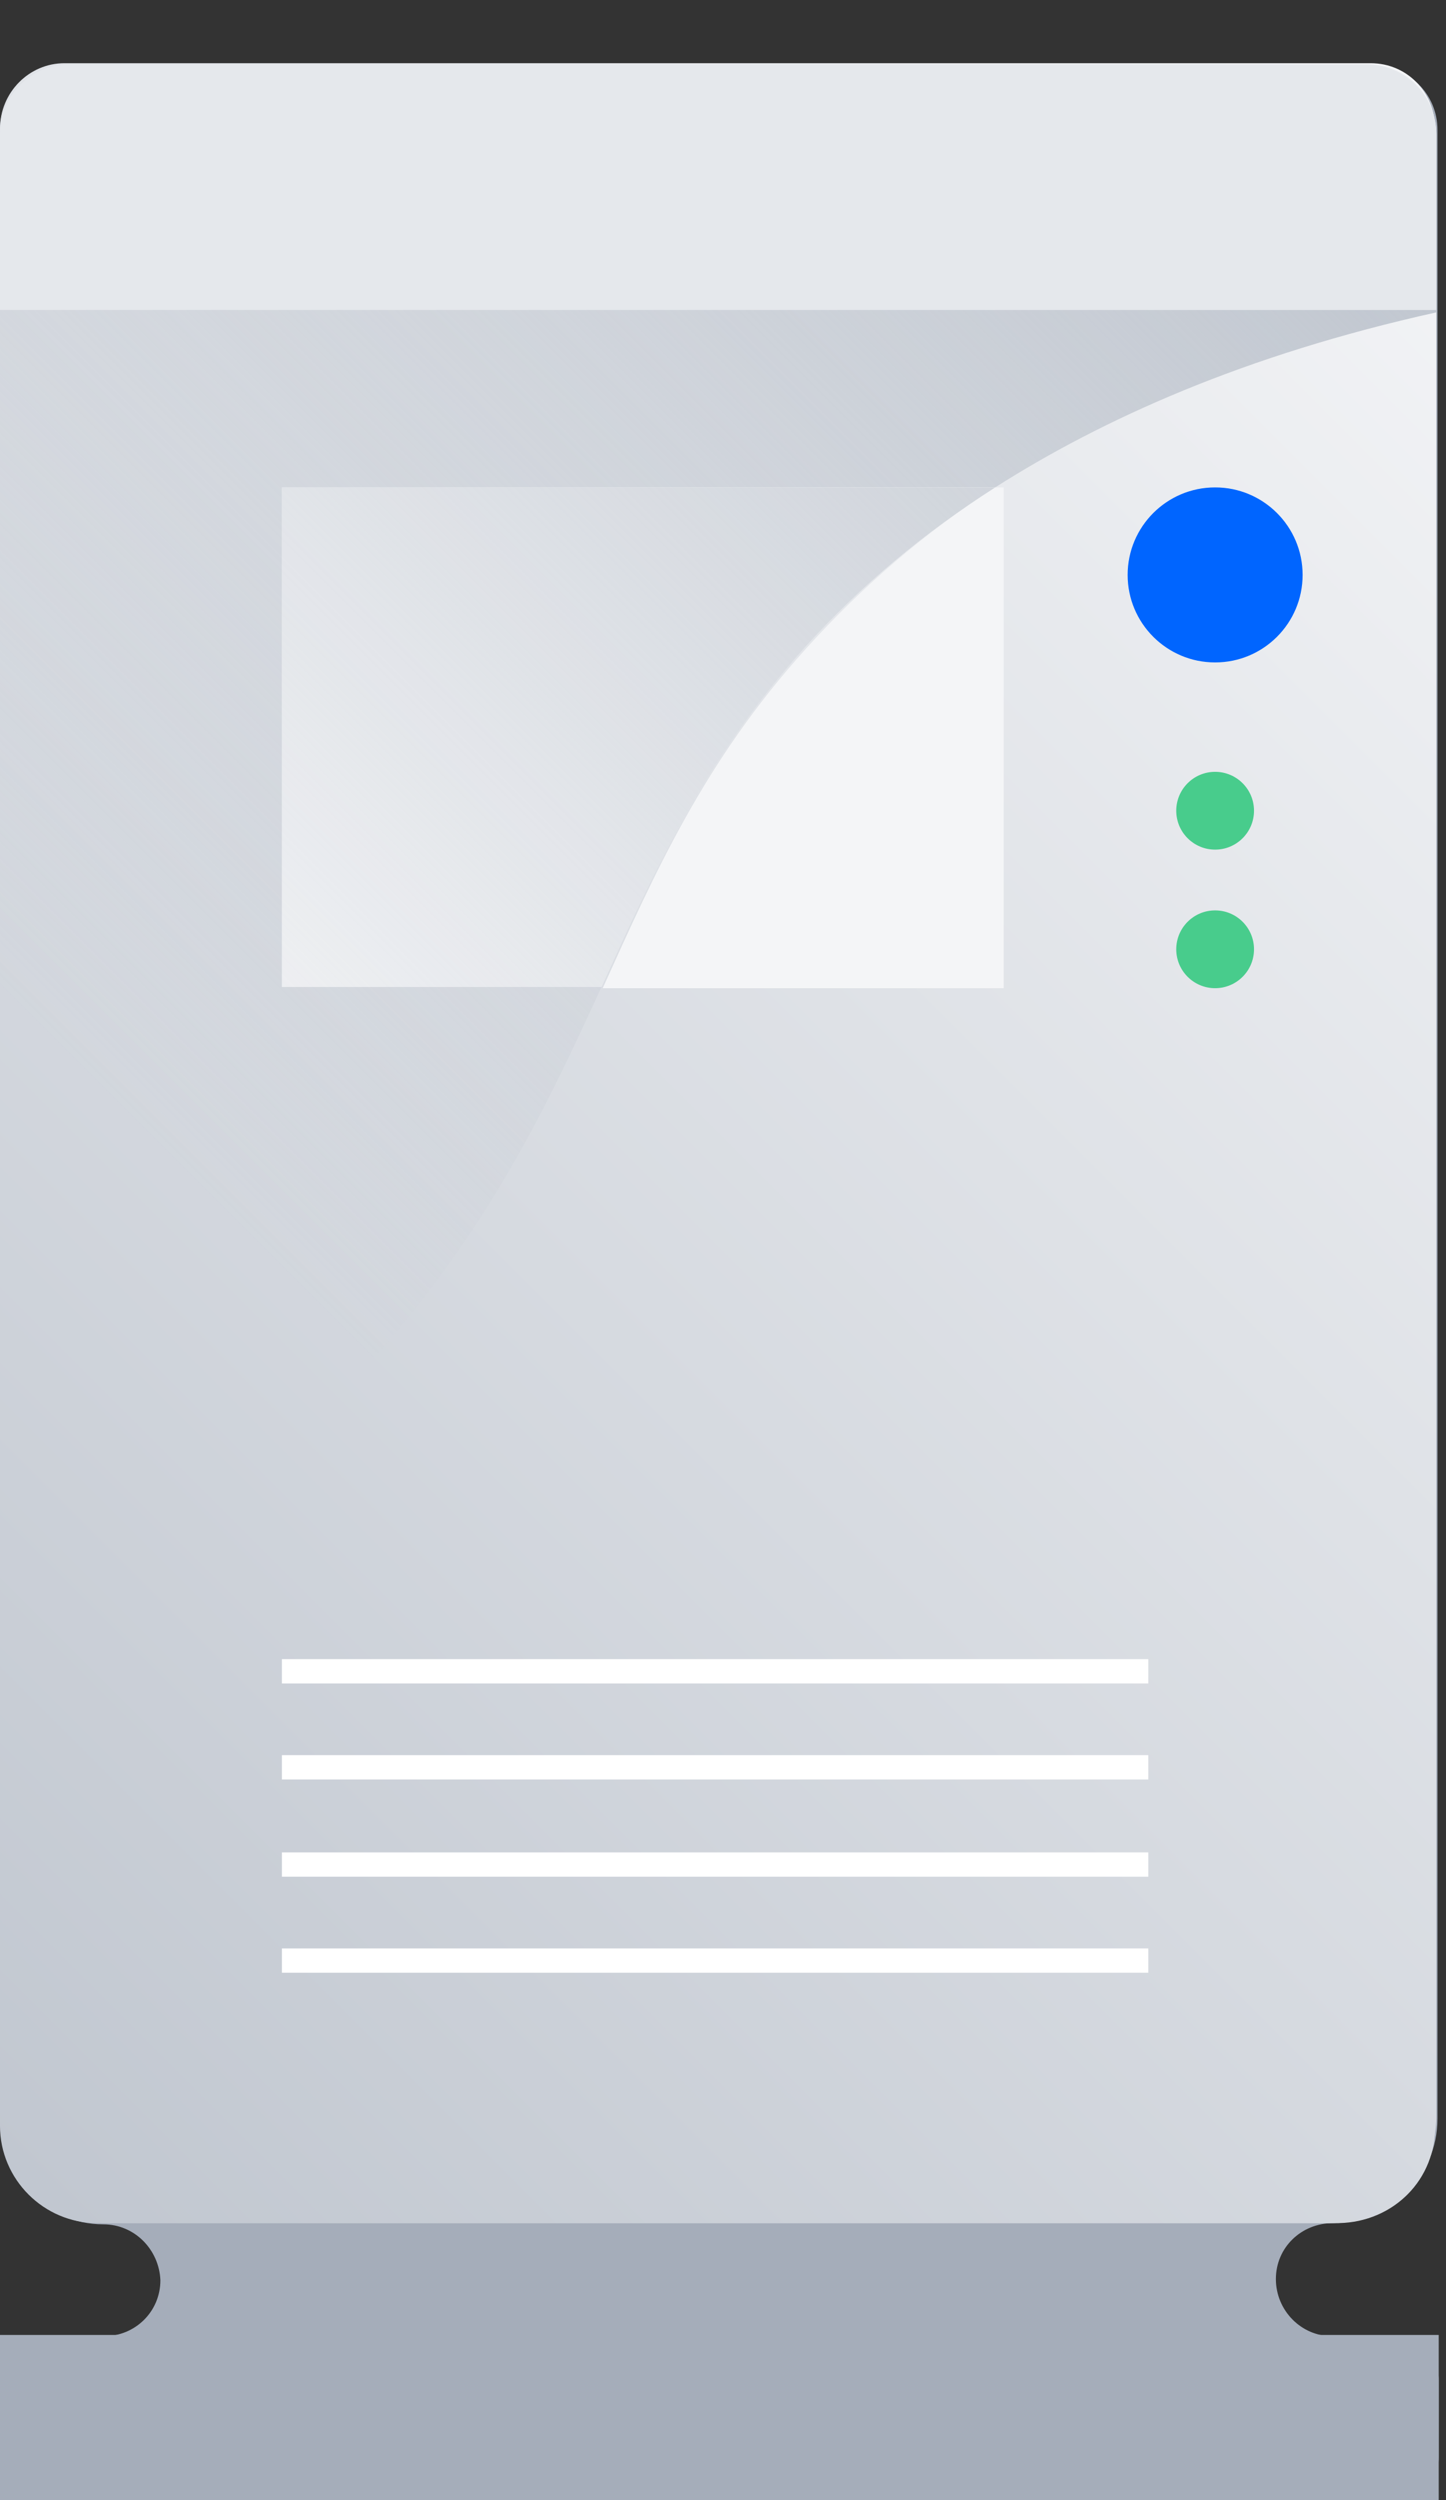 <?xml version="1.0" encoding="utf-8"?>
<!-- Generator: Adobe Illustrator 21.1.0, SVG Export Plug-In . SVG Version: 6.00 Build 0)  -->
<svg version="1.1" id="Layer_1" xmlns="http://www.w3.org/2000/svg" xmlns:xlink="http://www.w3.org/1999/xlink" x="0px" y="0px"
	 viewBox="0 0 119 205.7" style="enable-background:new 0 0 119 205.7;" xml:space="preserve">
<rect x="0" y="0" width="119" height="205.7" fill="#333333" stroke="none"/>
<style type="text/css">
	.st0{fill:#A5ADBA;}
	.st1{fill:url(#_Rectangle_3_1_);}
	.st2{fill:url(#_Rectangle_4_1_);}
	.st3{fill:#F4F5F7;}
	.st4{fill:#E5E8EC;}
	.st5{fill:url(#SVGID_1_);}
	.st6{fill:url(#SVGID_2_);}
	.st7{fill:#48CC8C;}
	.st8{fill:#0065FF;}
	.st9{fill:none;stroke:#FFFFFF;stroke-width:2;stroke-miterlimit:10;}
</style>
<title>Scale Server</title>
<path class="st0" d="M105,187.5L105,187.5c0-2.6,2.1-4.6,4.7-4.6l0,0c4.7,0,8.6-3.8,8.6-8.6l0,0V10.7c0-3-2.4-5.3-5.3-5.3H5.3
	c-3,0-5.3,2.4-5.3,5.3v163.7c0,4.7,3.8,8.6,8.5,8.6c0,0,0,0,0,0l0,0c2.6,0,4.6,2.1,4.7,4.6l0,0c0,2.6-2.1,4.6-4.6,4.6H3.6
	c-2,0-3.6,1.6-3.6,3.6c0,0,0,0,0,0v6.4c0,2,1.6,3.6,3.6,3.6c0,0,0,0,0,0h111.2c2,0,3.6-1.6,3.6-3.6l0,0v-6.4c0-2-1.6-3.6-3.6-3.6h0
	h-5.2C107.1,192.2,105,190.1,105,187.5C105,187.5,105,187.5,105,187.5z"/>
<linearGradient id="_Rectangle_3_1_" gradientUnits="userSpaceOnUse" x1="-12.862" y1="42.709" x2="131.117" y2="186.689" gradientTransform="matrix(1 0 0 -1 0 208)">
	<stop  offset="0" style="stop-color:#C1C7D0"/>
	<stop  offset="1" style="stop-color:#F4F5F7"/>
</linearGradient>
<path id="_Rectangle_3" class="st1" d="M110.2,182.9H8c-4.4,0-8-3.6-8-8V10.6c0-3,2.4-5.4,5.3-5.4c0,0,0,0,0,0h107.5
	c3,0,5.3,2.4,5.3,5.4c0,0,0,0,0,0v164.2C118.2,179.3,114.7,182.8,110.2,182.9L110.2,182.9z"/>
<linearGradient id="_Rectangle_4_1_" gradientUnits="userSpaceOnUse" x1="-12.692" y1="43" x2="130.942" y2="186.624" gradientTransform="matrix(1 0 0 -1 0 208)">
	<stop  offset="0" style="stop-color:#C1C7D0"/>
	<stop  offset="1" style="stop-color:#F4F5F7"/>
</linearGradient>
<path id="_Rectangle_4" class="st2" d="M109.4,182.9H8.8c-4.9,0-8.8-3.9-8.8-8.8v-163c0-3.2,2.6-5.7,5.7-5.7l0,0h106.8
	c3.2,0,5.7,2.6,5.7,5.7v163C118.2,178.9,114.3,182.9,109.4,182.9C109.4,182.9,109.4,182.9,109.4,182.9z"/>
<path class="st3" d="M66.3,53.4c-8.4,9.3-12.4,18.4-16.7,27.9h33V40.1h-0.7C76.1,43.8,70.9,48.3,66.3,53.4z"/>
<path class="st4" d="M112.5,5.3H5.7C2.6,5.3,0,7.8,0,11v14.5h118.2V11C118.2,7.8,115.6,5.3,112.5,5.3z"/>
<linearGradient id="SVGID_1_" gradientUnits="userSpaceOnUse" x1="-29.052" y1="94.192" x2="89.317" y2="212.562" gradientTransform="matrix(1 0 0 -1 0 208)">
	<stop  offset="0.26" style="stop-color:#C1C7D0;stop-opacity:0"/>
	<stop  offset="1" style="stop-color:#C1C7D0"/>
</linearGradient>
<path class="st5" d="M118.2,25.5H0v110.4c11.3-6,21.4-13.9,30-23.3C40.2,101.3,45,91,49.5,81.2H23.2V40.1h58.7
	c8.8-5.6,20.5-10.9,36.3-14.4L118.2,25.5z"/>
<path class="st3" d="M23.2,81.2h26.3c4.3-9.5,8.4-18.6,16.7-27.9c4.6-5.1,9.9-9.5,15.7-13.2H23.2V81.2z"/>
<linearGradient id="SVGID_2_" gradientUnits="userSpaceOnUse" x1="-22.892" y1="88.032" x2="95.478" y2="206.403" gradientTransform="matrix(1 0 0 -1 0 208)">
	<stop  offset="0.26" style="stop-color:#C1C7D0;stop-opacity:0"/>
	<stop  offset="1" style="stop-color:#C1C7D0"/>
</linearGradient>
<path class="st6" d="M23.2,81.2h26.3c4.3-9.5,8.4-18.6,16.7-27.9c4.6-5.1,9.9-9.5,15.7-13.2H23.2V81.2z"/>
<rect y="192.1" class="st0" width="118.4" height="13.6"/>
<circle class="st7" cx="100" cy="66.7" r="3.2"/>
<circle class="st7" cx="100" cy="78.1" r="3.2"/>
<circle class="st8" cx="100" cy="47.3" r="7.2"/>
<line class="st9" x1="94.5" y1="161.3" x2="23.2" y2="161.3"/>
<line class="st9" x1="94.5" y1="153.4" x2="23.2" y2="153.4"/>
<line class="st9" x1="94.5" y1="145.4" x2="23.2" y2="145.4"/>
<line class="st9" x1="94.5" y1="137.5" x2="23.2" y2="137.5"/>
</svg>
